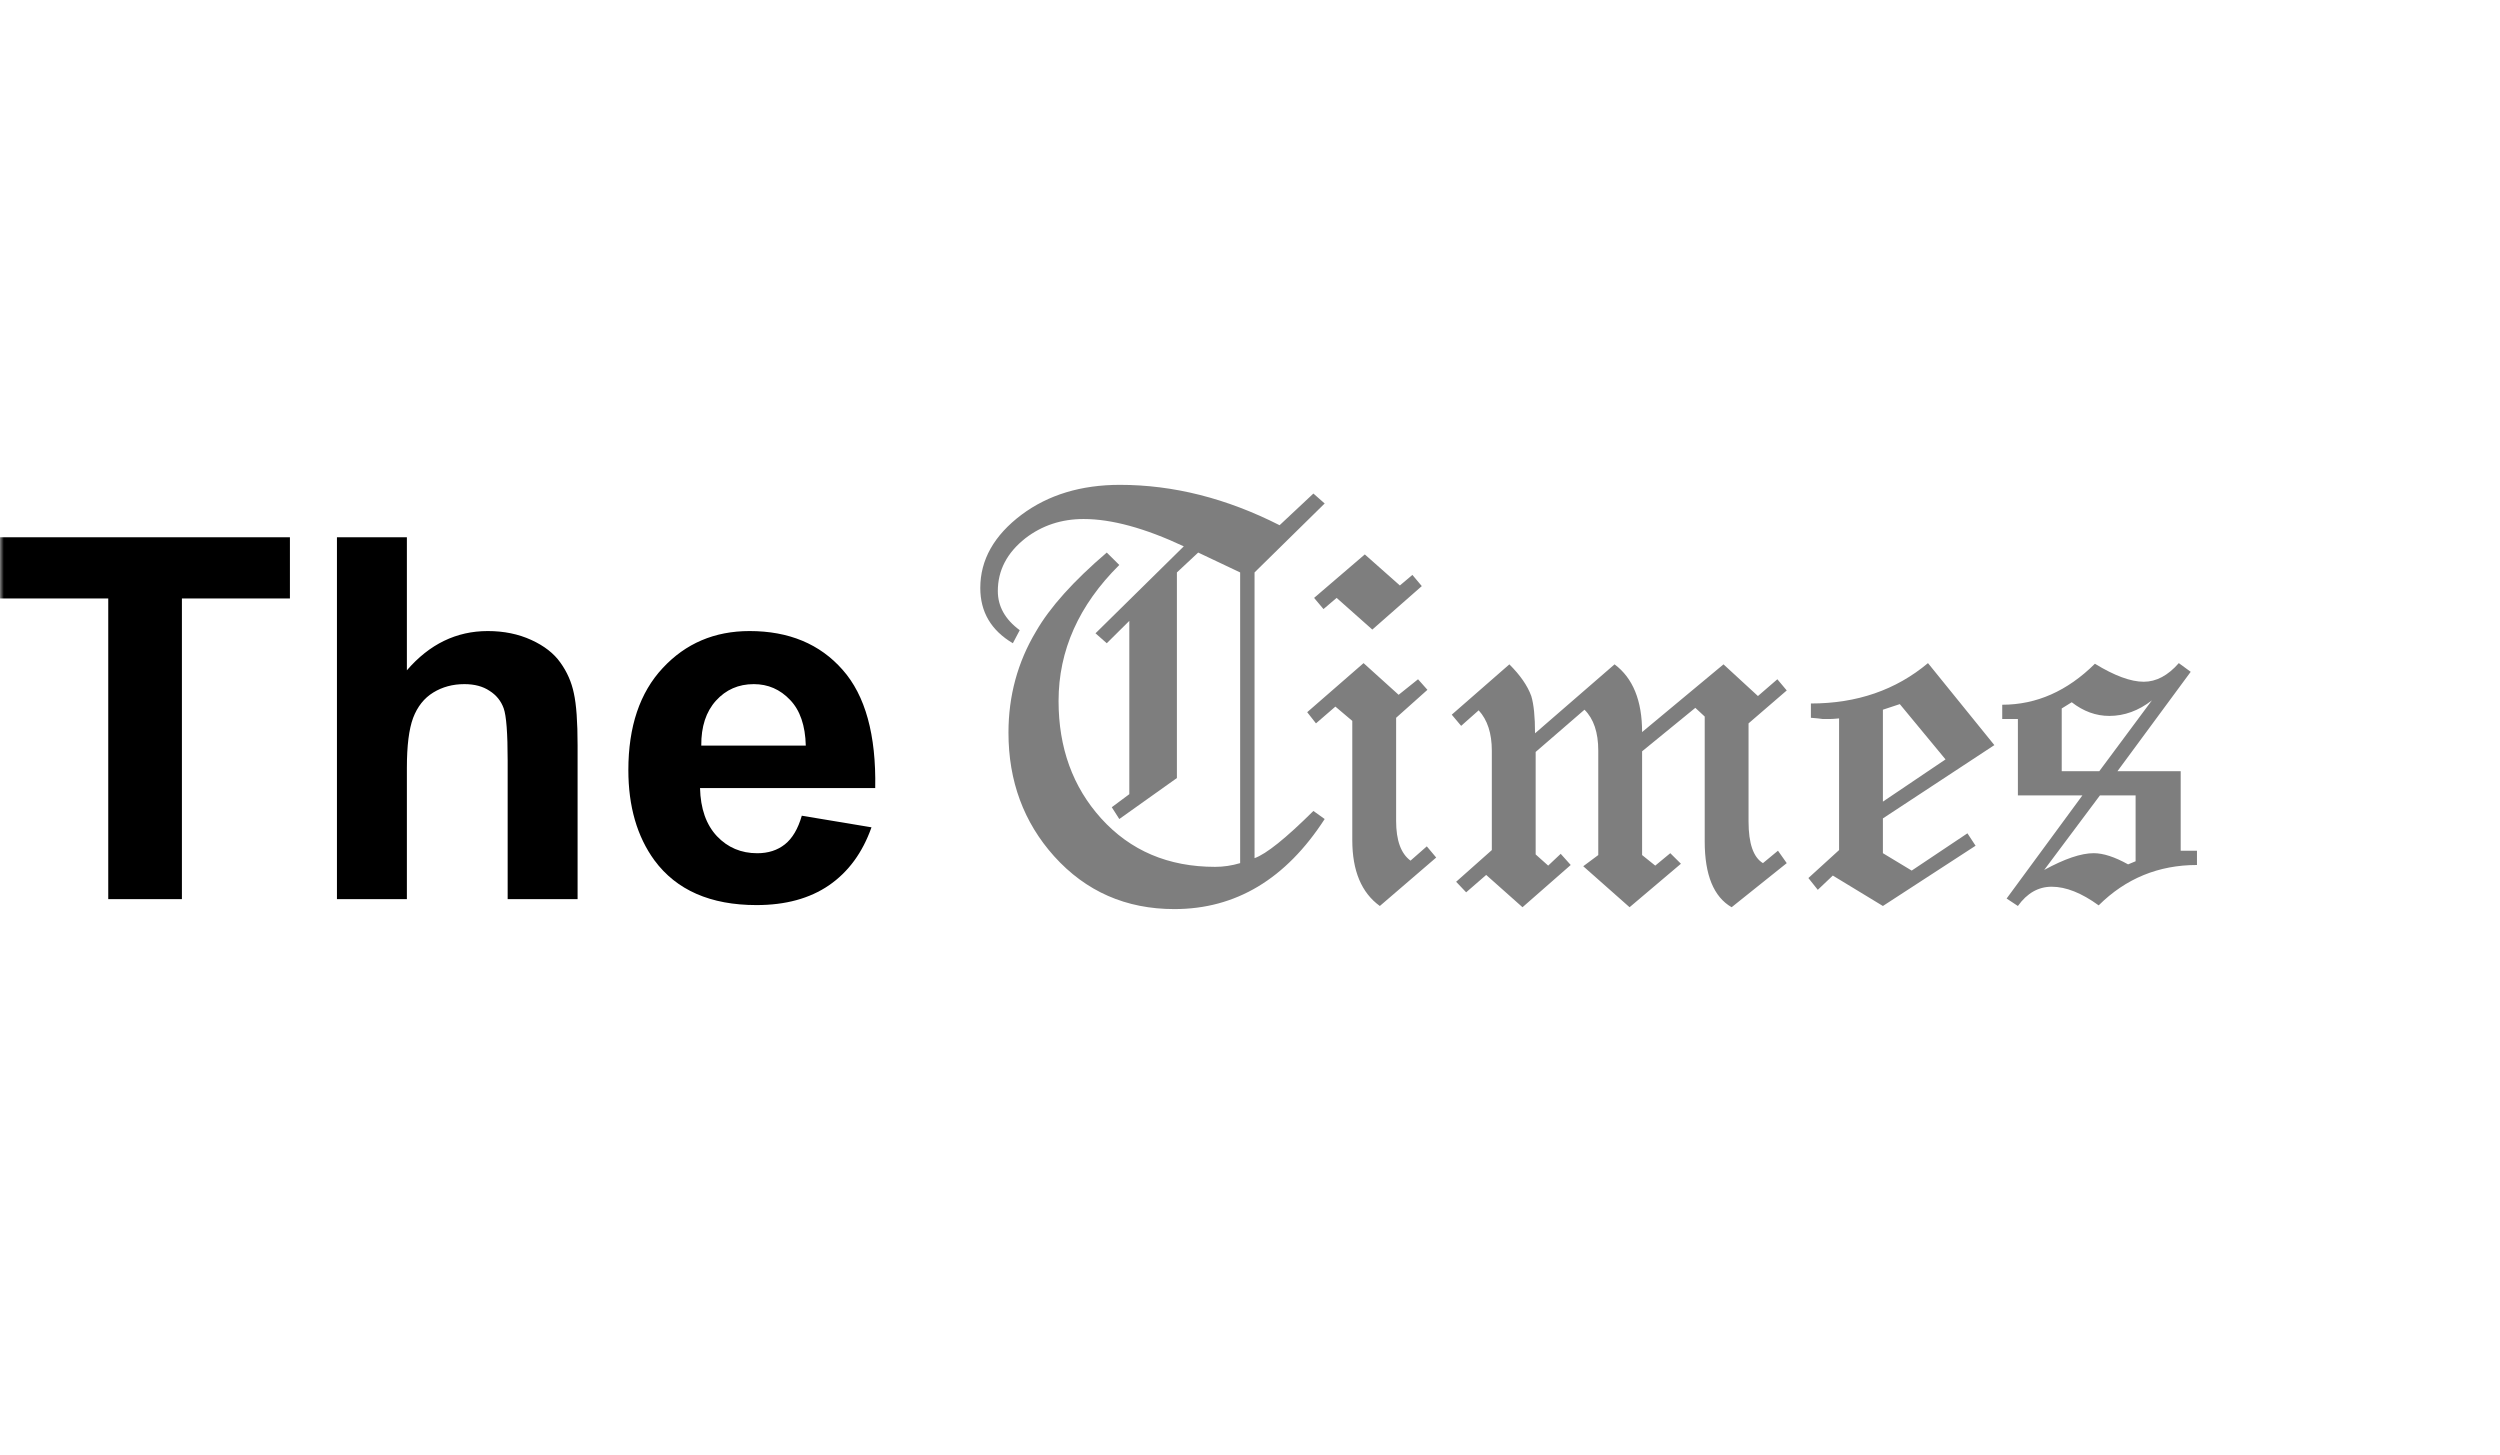 <svg width="330" height="192" viewBox="0 0 330 192" fill="none" xmlns="http://www.w3.org/2000/svg">
<g id="Cruisline-logo-gr">
<mask id="mask0_238_19838" style="mask-type:alpha" maskUnits="userSpaceOnUse" x="0" y="0" width="330" height="192">
<rect id="Cruisline-logo-gr (Background/Mask)" width="330" height="192" fill="white"/>
</mask>
<g mask="url(#mask0_238_19838)">
<g id="Group">
<path id="Shape" fill-rule="evenodd" clip-rule="evenodd" d="M155.02 120C163.12 120 169.732 116.037 174.857 108.111L173.369 107.046C169.732 110.653 167.143 112.73 165.6 113.277V75.561L174.857 66.46L173.369 65.148L168.906 69.329C161.908 65.776 154.883 64 147.83 64C142.705 64 138.38 65.312 134.853 67.936C131.217 70.669 129.398 73.894 129.398 77.611C129.398 80.781 130.831 83.213 133.696 84.908L134.605 83.186C132.677 81.765 131.713 80.043 131.713 78.02C131.713 75.287 132.925 72.964 135.349 71.051C137.553 69.357 140.116 68.51 143.036 68.51C146.728 68.51 151.136 69.712 156.26 72.117L144.606 83.596L146.094 84.908L149.069 81.956V104.832L146.755 106.554L147.747 108.111L155.351 102.7V75.561L158.161 72.937L163.699 75.561V113.933C162.597 114.261 161.495 114.425 160.393 114.425C154.221 114.425 149.207 112.293 145.35 108.029C141.603 103.875 139.73 98.71 139.73 92.533C139.73 85.865 142.402 79.879 147.747 74.577L146.094 72.937C141.686 76.709 138.573 80.18 136.754 83.35C134.33 87.395 133.118 91.85 133.118 96.715C133.118 103.11 135.129 108.549 139.151 113.031C143.339 117.677 148.629 120 155.02 120ZM178.502 95.157V110.899C178.502 114.944 179.715 117.841 182.139 119.59L189.578 113.195L188.338 111.719L186.189 113.605C184.922 112.676 184.288 110.926 184.288 108.357V94.747L188.421 91.057L187.181 89.663L184.619 91.713L179.99 87.532L172.551 94.009L173.709 95.485L176.271 93.271L178.502 95.157ZM181.147 83.104L176.436 78.922L174.7 80.398L173.461 78.922L180.155 73.183L184.784 77.283L186.437 75.889L187.677 77.365L181.147 83.104ZM192.21 116.393L193.532 117.786L196.177 115.491L200.971 119.754L207.335 114.179L206.013 112.703L204.36 114.261L202.707 112.785V99.256L209.153 93.681C210.366 94.883 210.972 96.687 210.972 99.092V112.867L208.988 114.343L215.104 119.754L221.882 114.015L220.477 112.621L218.493 114.261L216.757 112.867V99.174L223.783 93.435L225.022 94.583V111.063C225.022 115.491 226.206 118.388 228.576 119.754L235.85 113.933L234.693 112.293L232.709 113.933C231.442 113.168 230.808 111.336 230.808 108.439V95.485L235.85 91.139L234.61 89.663L232.048 91.877L227.502 87.695L216.757 96.633C216.757 92.478 215.544 89.499 213.121 87.695L202.624 96.797C202.624 94.61 202.459 92.97 202.128 91.877C201.632 90.51 200.667 89.117 199.235 87.695L191.631 94.337L192.871 95.813L195.185 93.763C196.342 95.02 196.921 96.797 196.921 99.092V112.211L192.21 116.393ZM239.948 117.458L238.708 115.901L242.758 112.211V94.829C242.208 94.883 241.795 94.911 241.518 94.911H241.105H240.609C240.278 94.856 239.755 94.802 239.039 94.747V92.861C245.101 92.861 250.252 91.085 254.494 87.532L263.255 98.354L248.543 108.029V112.621L252.345 114.917L259.701 109.997L260.776 111.637L248.543 119.59L241.931 115.573L239.948 117.458ZM256.809 100.24L248.543 105.816V93.681L250.775 92.943L256.809 100.24ZM264.874 118.606L274.875 104.996H266.362V94.911H264.295V93.025C268.814 93.025 272.891 91.221 276.528 87.614C279.117 89.199 281.266 89.991 282.974 89.991C284.627 89.991 286.171 89.171 287.603 87.532L289.173 88.679L279.503 101.798H287.851V112.293H290V114.179C284.931 114.179 280.604 115.955 277.024 119.508C274.765 117.868 272.699 117.048 270.825 117.048C269.062 117.048 267.574 117.896 266.362 119.59L264.874 118.606ZM277.106 101.798H272.147V93.517L273.47 92.697C275.013 93.9 276.666 94.501 278.429 94.501C280.412 94.501 282.286 93.818 284.049 92.451L277.106 101.798ZM277.189 104.996L269.833 114.835C272.533 113.359 274.709 112.621 276.362 112.621C277.629 112.621 279.146 113.113 280.908 114.097L281.9 113.687V104.996H277.189Z" fill="#7E7E7E"/>
<path id="Shape_2" fill-rule="evenodd" clip-rule="evenodd" d="M14.289 78.998V118.688H24.012V78.998H38.269V70.916H0V78.998H14.289ZM53.708 88.481V70.916H44.477V118.688H53.708V101.352C53.708 98.441 53.982 96.247 54.529 94.77C55.098 93.271 55.985 92.152 57.19 91.413C58.394 90.675 59.763 90.305 61.296 90.305C62.632 90.305 63.738 90.599 64.614 91.185C65.511 91.75 66.136 92.522 66.486 93.499C66.836 94.477 67.011 96.779 67.011 100.407V118.688H76.242V98.387C76.242 95.28 76.078 92.988 75.749 91.511C75.443 90.034 74.851 88.687 73.975 87.47C73.121 86.254 71.84 85.254 70.132 84.473C68.424 83.69 66.508 83.299 64.384 83.299C60.245 83.299 56.686 85.026 53.708 88.481ZM105.839 107.674L115.037 109.206C113.854 112.551 111.981 115.104 109.419 116.864C106.879 118.601 103.693 119.471 99.86 119.471C93.794 119.471 89.305 117.504 86.392 113.572C84.093 110.422 82.943 106.447 82.943 101.646C82.943 95.91 84.454 91.424 87.476 88.187C90.499 84.929 94.32 83.299 98.941 83.299C104.131 83.299 108.226 85.005 111.226 88.415C114.226 91.805 115.661 97.007 115.529 104.024H92.404C92.469 106.74 93.214 108.858 94.637 110.379C96.061 111.878 97.835 112.627 99.959 112.627C101.404 112.627 102.62 112.236 103.605 111.454C104.591 110.672 105.335 109.412 105.839 107.674ZM104.295 92.391C105.609 93.76 106.299 95.769 106.364 98.419H92.568C92.546 95.921 93.192 93.944 94.506 92.489C95.82 91.033 97.484 90.305 99.499 90.305C101.382 90.305 102.981 91.001 104.295 92.391Z" fill="black"/>
</g>
</g>
</g>
</svg>
